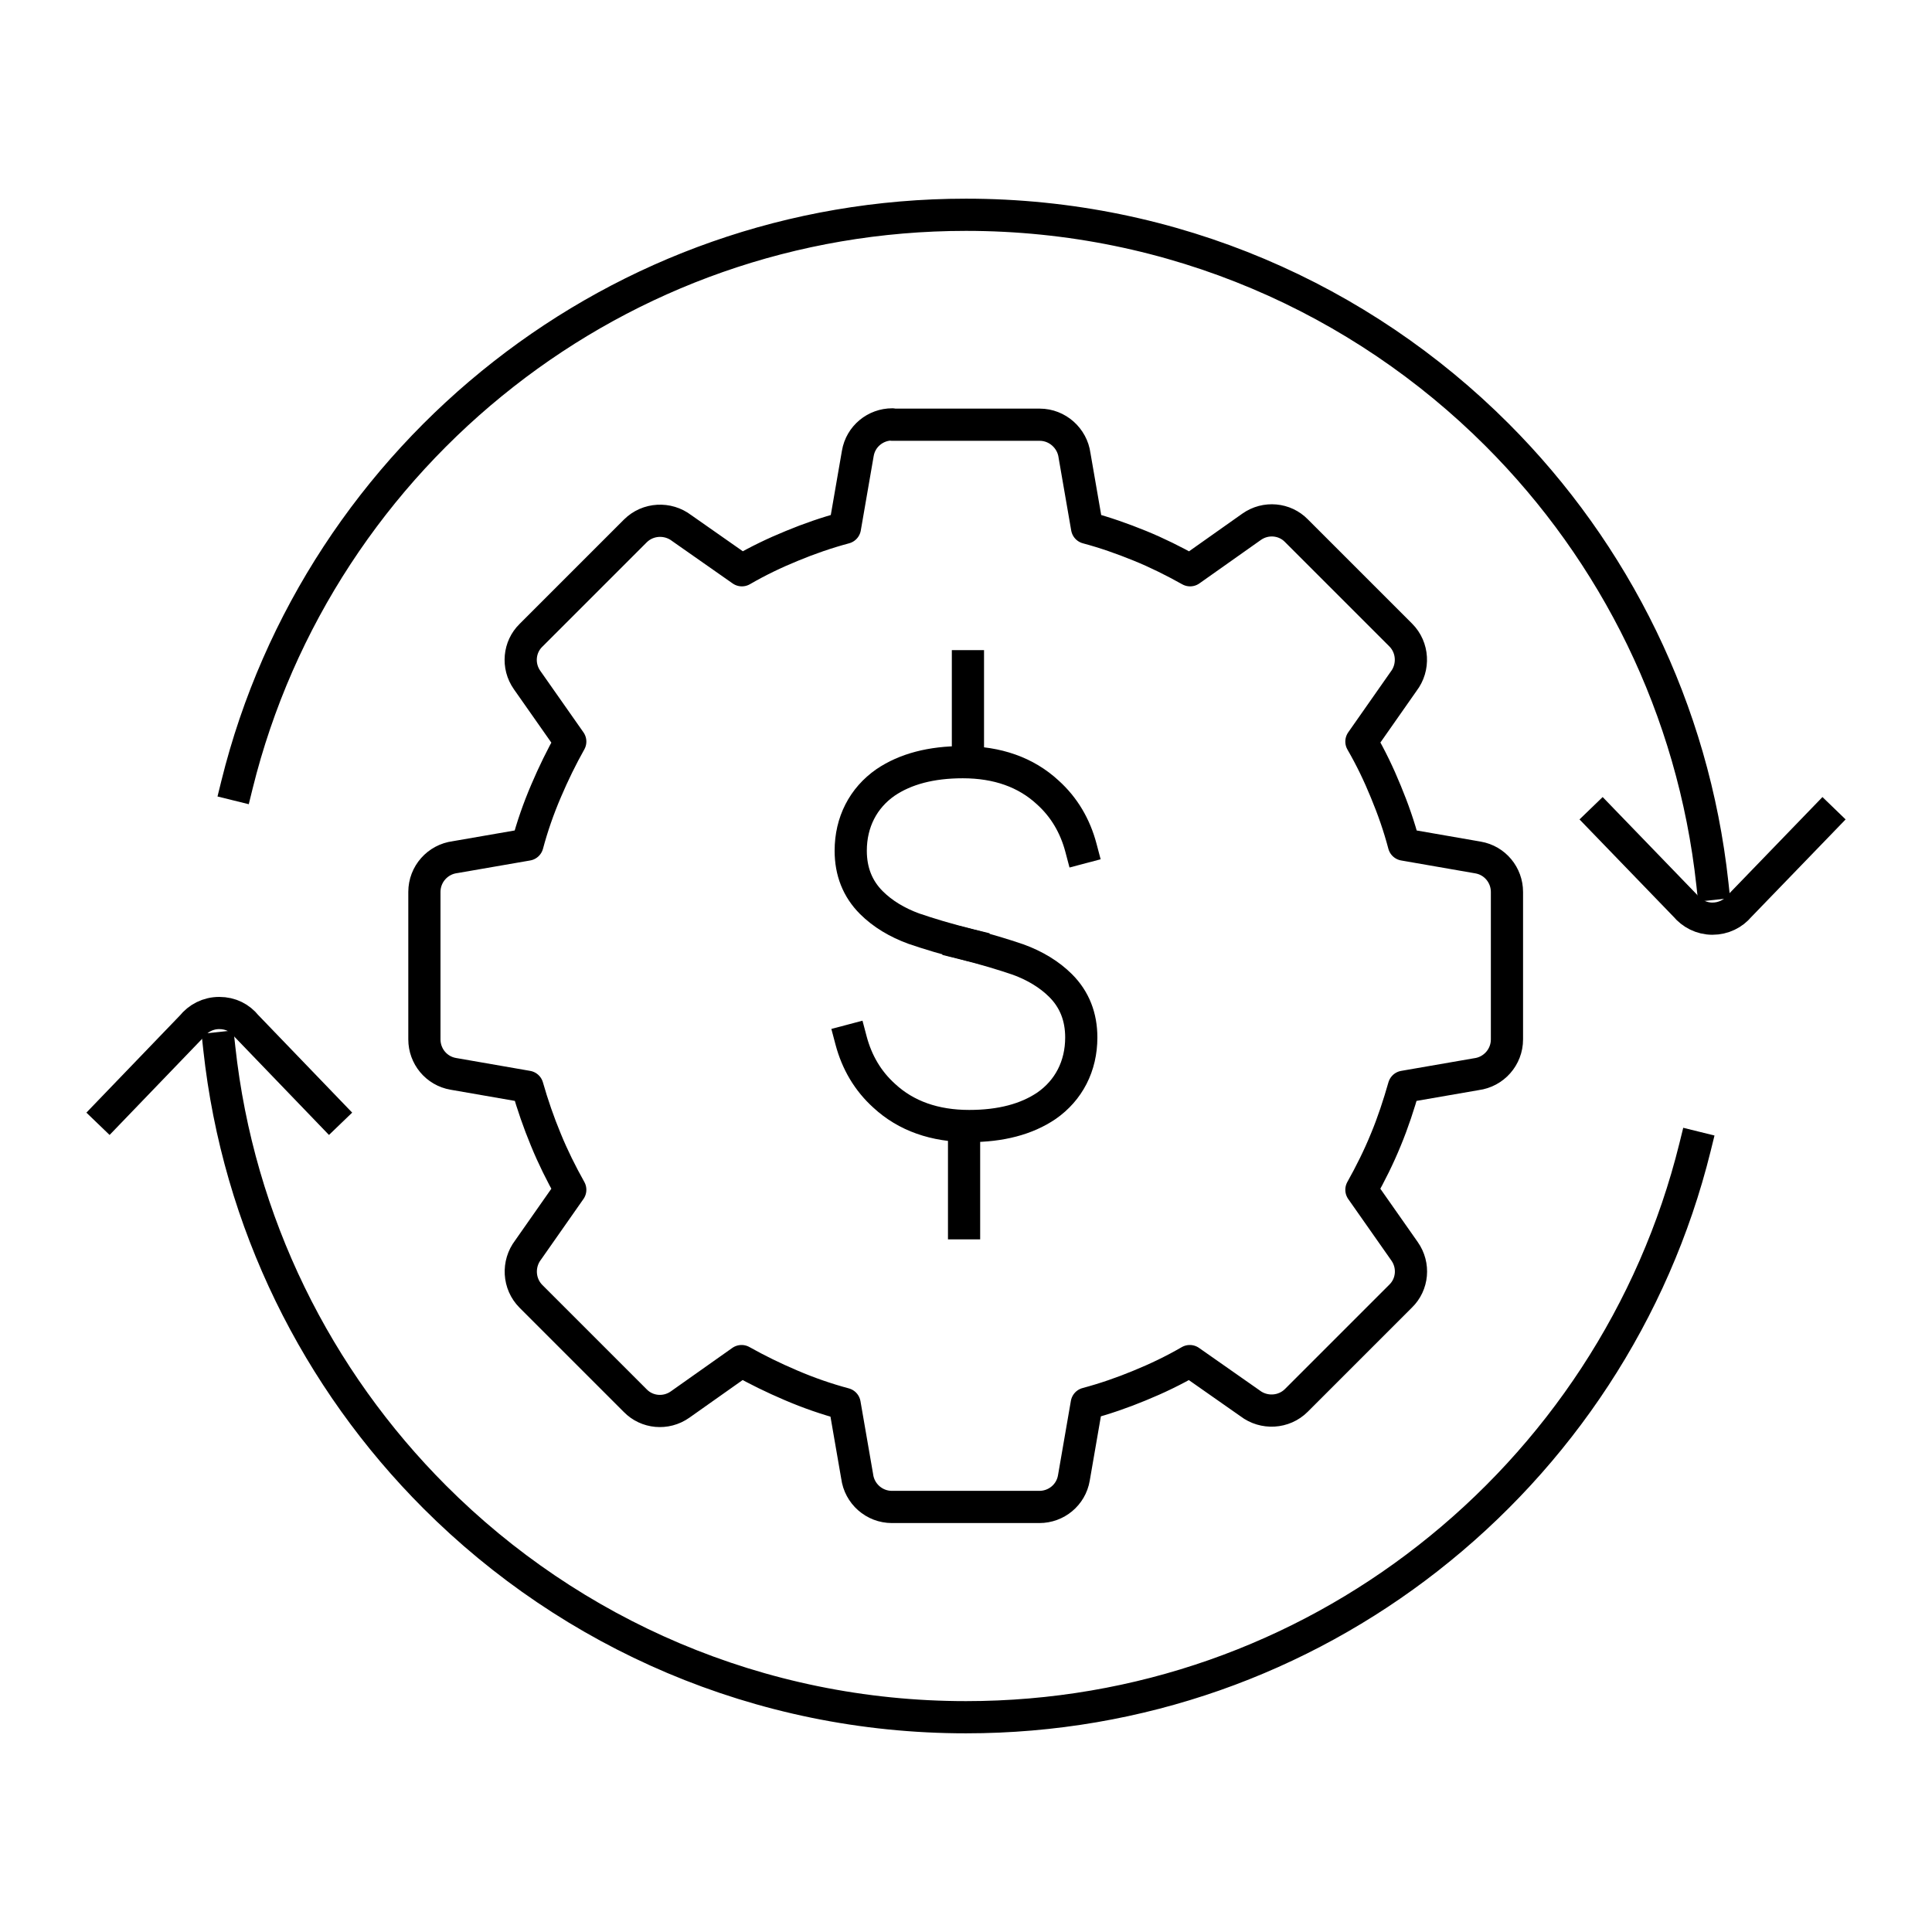 <?xml version="1.0" encoding="utf-8"?>
<svg xmlns="http://www.w3.org/2000/svg" id="Layer_1" data-name="Layer 1" viewBox="0 0 60 60">
  <defs>
    <style>
      .cls-1 {
        fill: none;
        stroke: #000;
        stroke-linecap: square;
        stroke-linejoin: round;
      }
    </style>
  </defs>
  <path class="cls-1" d="M56.61,25.46l-2.59,2.68c-.2.24-.5.39-.84.39s-.64-.16-.84-.4l-2.58-2.67"/>
  <path class="cls-1" d="M7.36,24.37c1.27-5.14,4.25-9.6,8.29-12.76,3.96-3.1,8.94-4.94,14.35-4.94,6.44,0,12.27,2.61,16.49,6.83,3.66,3.66,6.1,8.52,6.69,13.95"/>
  <path class="cls-1" d="M27.71,13.19h4.58c.55,0,1.01.42,1.08.95l.39,2.25c.56.15,1.1.34,1.64.56.54.22,1.06.48,1.56.76l1.91-1.35c.44-.31,1.03-.25,1.39.12l3.24,3.24c.39.39.42,1.01.09,1.44l-1.31,1.87c.29.5.54,1.02.76,1.56.22.53.41,1.07.56,1.64l2.3.4c.53.09.9.55.9,1.07v4.58c0,.55-.41,1.01-.95,1.08l-2.25.39c-.16.56-.34,1.11-.56,1.64-.22.54-.48,1.06-.76,1.56l1.34,1.91c.31.44.25,1.03-.12,1.39l-3.24,3.24c-.39.39-1.01.42-1.44.09l-1.87-1.31c-.5.29-1.02.54-1.56.76-.53.22-1.08.41-1.64.56l-.4,2.31c-.09.53-.55.9-1.07.9h-4.58c-.55,0-1.01-.41-1.08-.95l-.39-2.25c-.56-.15-1.11-.34-1.67-.58-.54-.23-1.05-.48-1.53-.75l-1.91,1.35c-.44.31-1.03.25-1.39-.12l-3.24-3.24c-.39-.39-.42-1.01-.09-1.44l1.31-1.87c-.28-.5-.54-1.02-.76-1.56-.22-.53-.41-1.08-.57-1.64l-2.3-.4c-.53-.09-.9-.55-.9-1.07v-4.58c0-.55.41-1.01.95-1.08l2.25-.39c.15-.56.34-1.11.58-1.67.23-.54.48-1.05.75-1.53l-1.34-1.91c-.31-.44-.25-1.03.12-1.39l3.24-3.24c.39-.39,1.01-.42,1.44-.09l1.87,1.31c.5-.29,1.02-.54,1.56-.76.53-.22,1.08-.41,1.64-.56l.4-2.31c.09-.53.55-.9,1.07-.9h0Z"/>
  <path class="cls-1" d="M3.39,34.54l2.57-2.67c.2-.25.5-.41.85-.41s.64.15.84.4l2.58,2.68h0"/>
  <path class="cls-1" d="M52.64,35.63c-1.27,5.14-4.25,9.6-8.29,12.76-3.96,3.1-8.94,4.94-14.35,4.94-6.44,0-12.27-2.61-16.49-6.83-3.66-3.66-6.11-8.52-6.7-13.95"/>
  <g>
    <g>
      <path class="cls-1" d="M29.87,29.29c.73.18,1.31.36,1.75.51.52.19.97.46,1.32.81.43.43.64.97.64,1.61,0,.89-.39,1.64-1.08,2.12-.62.42-1.42.63-2.4.63-1.07,0-1.96-.31-2.64-.94-.51-.46-.85-1.04-1.03-1.72"/>
      <line class="cls-1" x1="29.94" y1="37.99" x2="29.94" y2="35.11"/>
    </g>
    <g>
      <path class="cls-1" d="M30.13,29.35c-.73-.18-1.31-.36-1.75-.51-.52-.19-.97-.46-1.32-.81-.43-.43-.64-.97-.64-1.61,0-.89.39-1.64,1.08-2.12.62-.42,1.42-.63,2.4-.63,1.07,0,1.96.31,2.64.94.51.46.85,1.04,1.03,1.72"/>
      <line class="cls-1" x1="30.06" y1="20.69" x2="30.06" y2="23.52"/>
    </g>
  </g>
</svg>